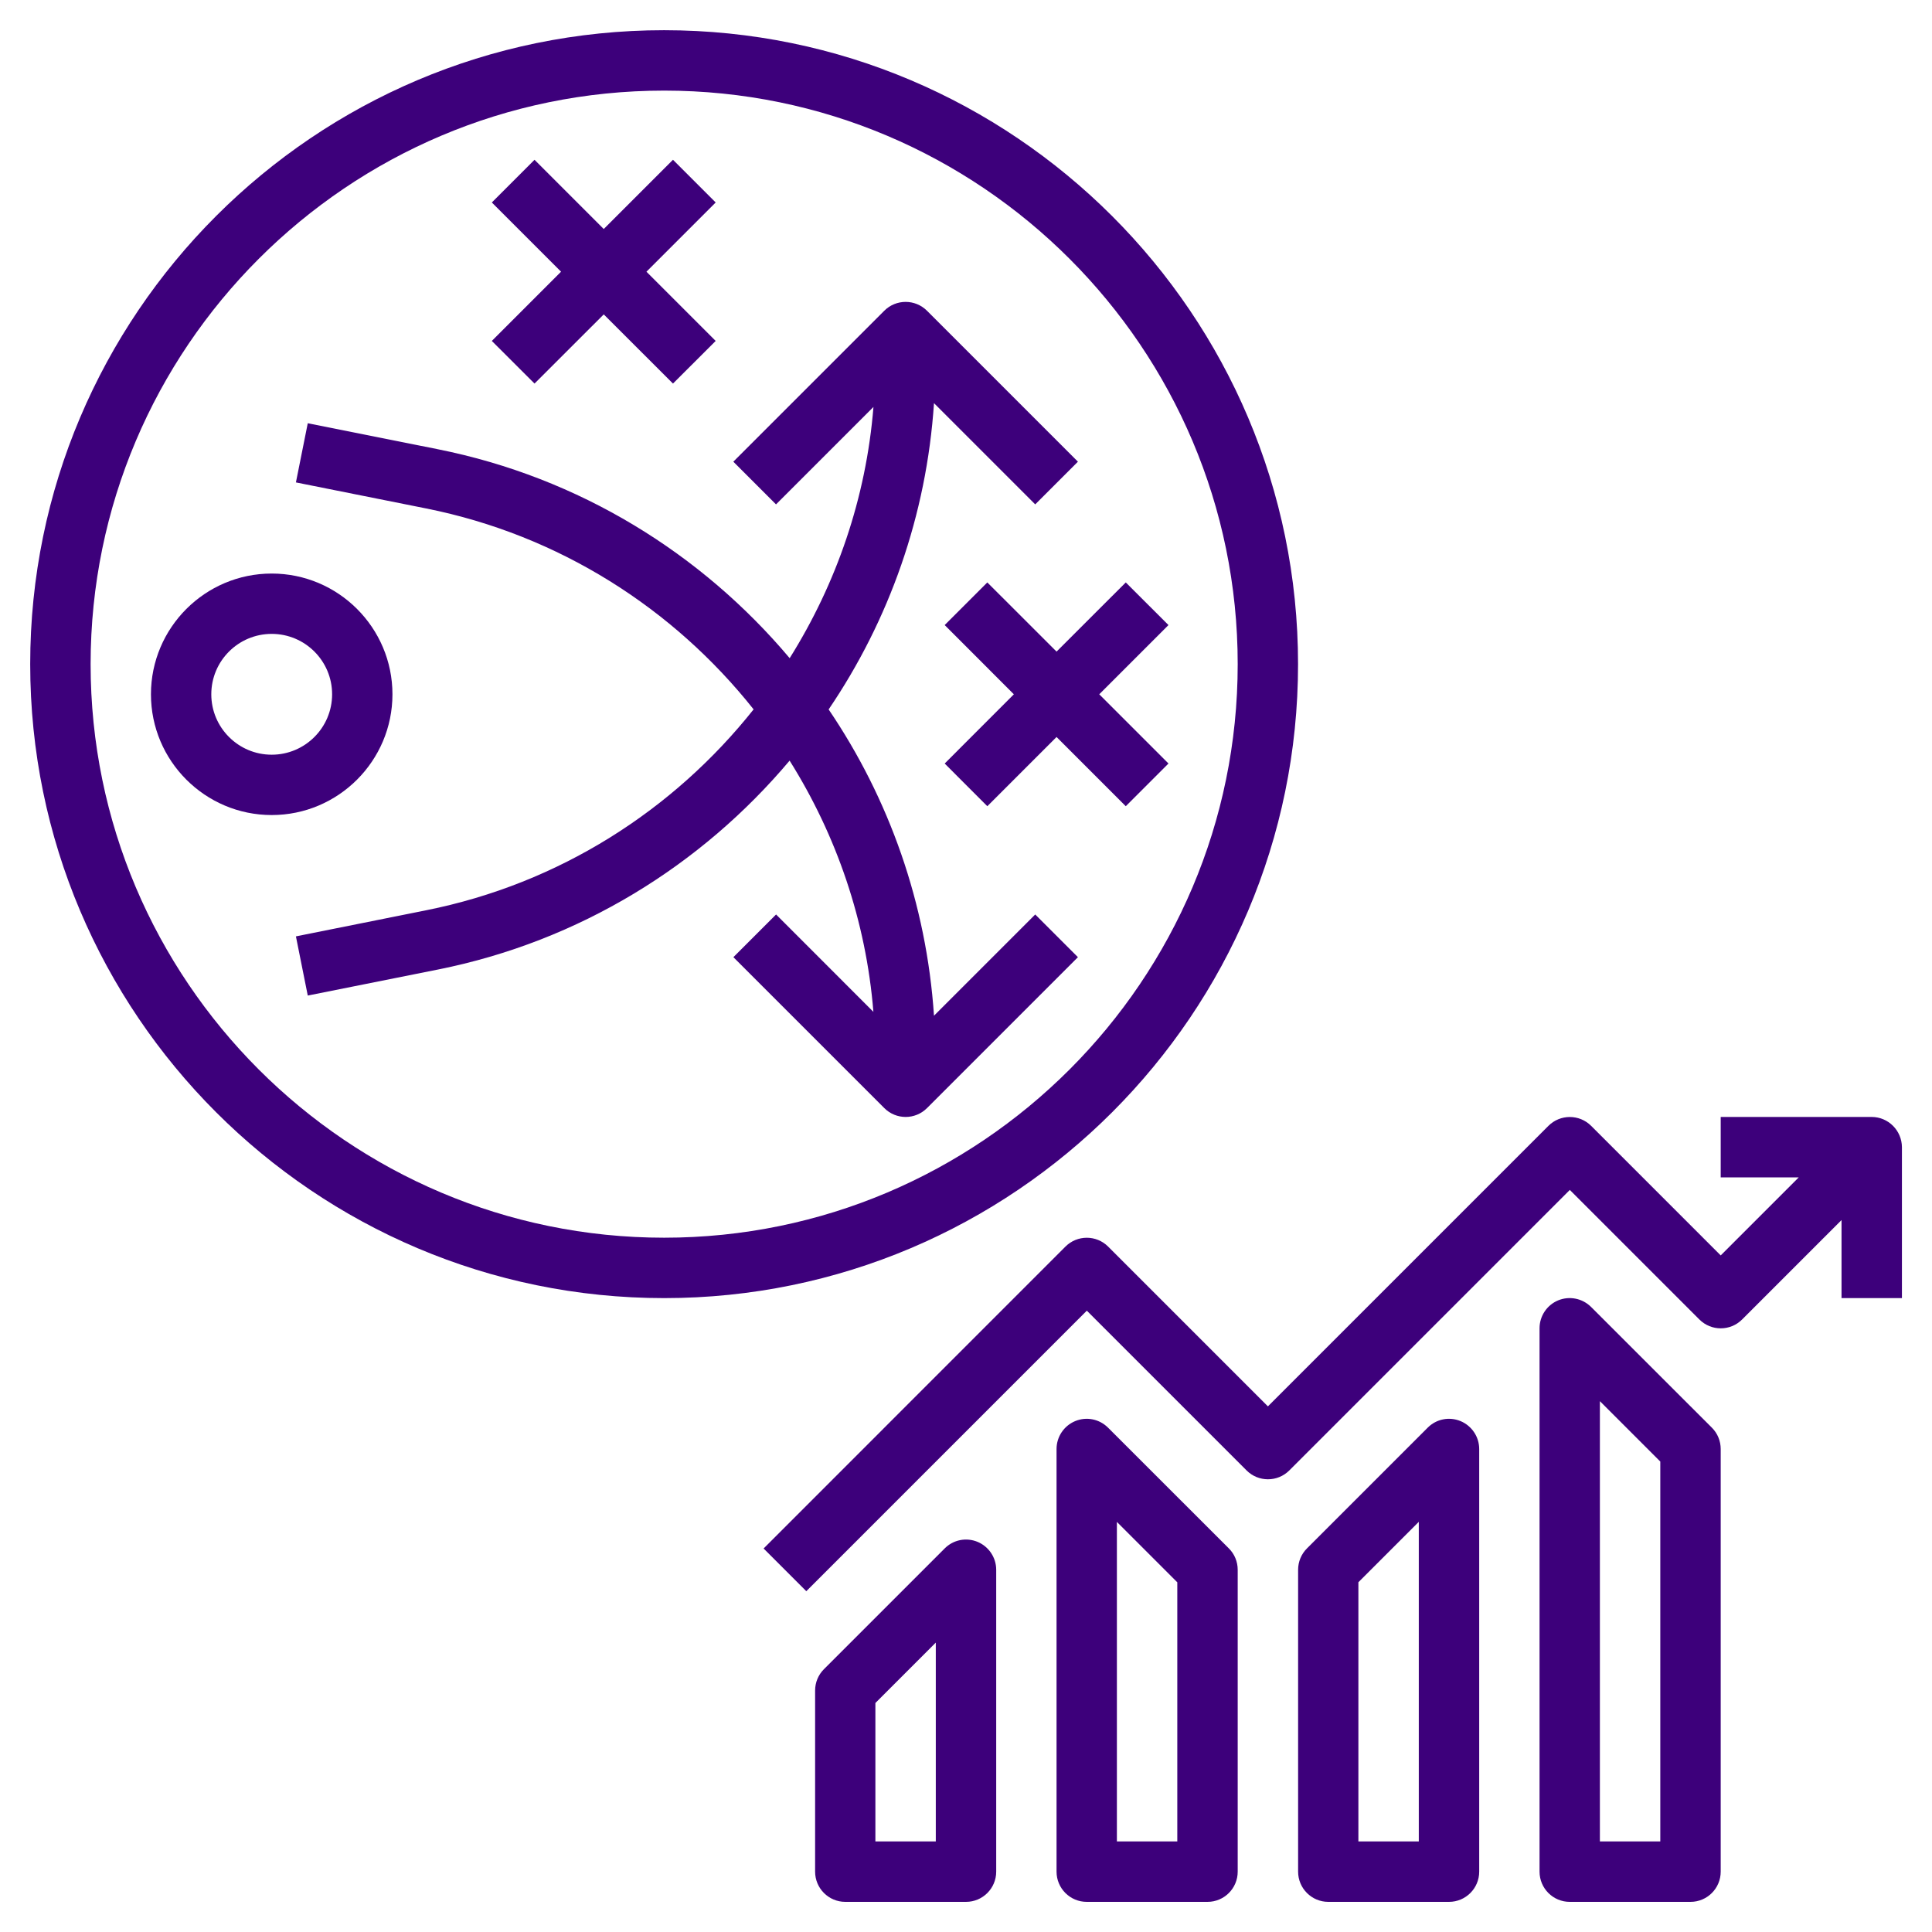 <?xml version="1.0" encoding="utf-8"?>
<!-- Generator: Adobe Illustrator 23.0.2, SVG Export Plug-In . SVG Version: 6.00 Build 0)  -->
<svg version="1.1" id="Layer_1" xmlns="http://www.w3.org/2000/svg" xmlns:xlink="http://www.w3.org/1999/xlink" x="0px" y="0px"
	 viewBox="0 0 300 300" style="enable-background:new 0 0 300 300;" xml:space="preserve">
<style type="text/css">
	.st0{fill:#3D007B;}
</style>
<g>
	<path class="st0" d="M290.63,173.44h-23.44v9.38h12.12l-12.12,12.12l-20.12-20.12c-1.83-1.83-4.8-1.83-6.63,0l-43.56,43.56
		l-24.81-24.81c-1.83-1.83-4.8-1.83-6.63,0l-46.87,46.88l6.63,6.63l43.56-43.56l24.81,24.81c1.83,1.83,4.8,1.83,6.63,0l43.56-43.56
		l20.12,20.12c1.83,1.83,4.8,1.83,6.63,0l15.44-15.44v12.12h9.38v-23.44C295.31,175.54,293.21,173.44,290.63,173.44z"/>
	<path class="st0" d="M247.06,202.94c-1.35-1.34-3.36-1.74-5.11-1.02c-1.75,0.73-2.89,2.44-2.89,4.33v84.38
		c0,2.59,2.1,4.69,4.69,4.69h18.75c2.59,0,4.69-2.1,4.69-4.69V225c0-1.24-0.49-2.44-1.37-3.31L247.06,202.94z M257.81,285.94h-9.38
		v-68.37l9.38,9.38V285.94z"/>
	<path class="st0" d="M226.8,220.67c-1.76-0.73-3.77-0.33-5.11,1.02l-18.75,18.75c-0.88,0.88-1.37,2.07-1.37,3.31v46.88
		c0,2.59,2.1,4.69,4.69,4.69H225c2.59,0,4.69-2.1,4.69-4.69V225C229.69,223.11,228.54,221.4,226.8,220.67z M220.31,285.94h-9.38
		v-40.25l9.38-9.38V285.94z"/>
	<path class="st0" d="M172.06,221.69c-1.35-1.35-3.36-1.75-5.11-1.02c-1.75,0.73-2.89,2.44-2.89,4.33v65.63
		c0,2.59,2.1,4.69,4.69,4.69h18.75c2.59,0,4.69-2.1,4.69-4.69v-46.88c0-1.24-0.49-2.44-1.37-3.31L172.06,221.69z M182.81,285.94
		h-9.38v-49.62l9.38,9.38V285.94z"/>
	<path class="st0" d="M151.8,239.42c-1.76-0.73-3.77-0.33-5.11,1.02l-18.75,18.75c-0.88,0.88-1.37,2.07-1.37,3.31v28.13
		c0,2.59,2.1,4.69,4.69,4.69H150c2.59,0,4.69-2.1,4.69-4.69v-46.88C154.69,241.86,153.54,240.15,151.8,239.42z M145.31,285.94h-9.38
		v-21.5l9.38-9.38V285.94z"/>
	<path class="st0" d="M201.56,103.13c0-54.28-44.16-98.44-98.44-98.44S4.69,48.84,4.69,103.13s44.16,98.44,98.44,98.44
		S201.56,157.41,201.56,103.13z M103.13,192.19c-49.11,0-89.06-39.95-89.06-89.06s39.95-89.06,89.06-89.06s89.06,39.95,89.06,89.06
		S152.24,192.19,103.13,192.19z"/>
	<path class="st0" d="M60.94,107.81c0-10.34-8.41-18.75-18.75-18.75s-18.75,8.41-18.75,18.75s8.41,18.75,18.75,18.75
		S60.94,118.15,60.94,107.81z M42.19,117.19c-5.17,0-9.38-4.2-9.38-9.38s4.2-9.38,9.38-9.38s9.38,4.2,9.38,9.38
		S47.36,117.19,42.19,117.19z"/>
	<path class="st0" d="M145.03,157.72c-1.16-17.4-6.97-33.72-16.36-47.56c9.4-13.84,15.21-30.16,16.36-47.56l15.72,15.72l6.63-6.63
		l-23.44-23.44c-1.83-1.83-4.8-1.83-6.63,0l-23.44,23.44l6.63,6.63l15.13-15.13c-1.14,14.15-5.76,27.44-13.01,39.01
		C108.94,85.95,89.96,74.15,68,69.76l-20.21-4.04l-1.84,9.19l20.21,4.04c20.68,4.13,38.43,15.55,50.86,31.2
		c-12.44,15.66-30.18,27.07-50.86,31.2l-20.21,4.05l1.84,9.19l20.21-4.04c21.97-4.39,40.94-16.2,54.61-32.44
		c7.26,11.57,11.87,24.87,13.01,39.01L120.51,142l-6.63,6.63l23.44,23.44c0.91,0.91,2.11,1.37,3.31,1.37s2.4-0.46,3.31-1.37
		l23.44-23.44l-6.63-6.63L145.03,157.72z"/>
	<polygon class="st0" points="83,59.56 93.75,48.82 104.5,59.56 111.13,52.94 100.38,42.19 111.13,31.44 104.5,24.81 93.75,35.56 
		83,24.81 76.37,31.44 87.12,42.19 76.37,52.94 	"/>
	<polygon class="st0" points="181.44,97.06 174.81,90.44 164.06,101.18 153.31,90.44 146.69,97.06 157.43,107.81 146.69,118.56 
		153.31,125.19 164.06,114.44 174.81,125.19 181.44,118.56 170.69,107.81 	"/>
</g>
</svg>
